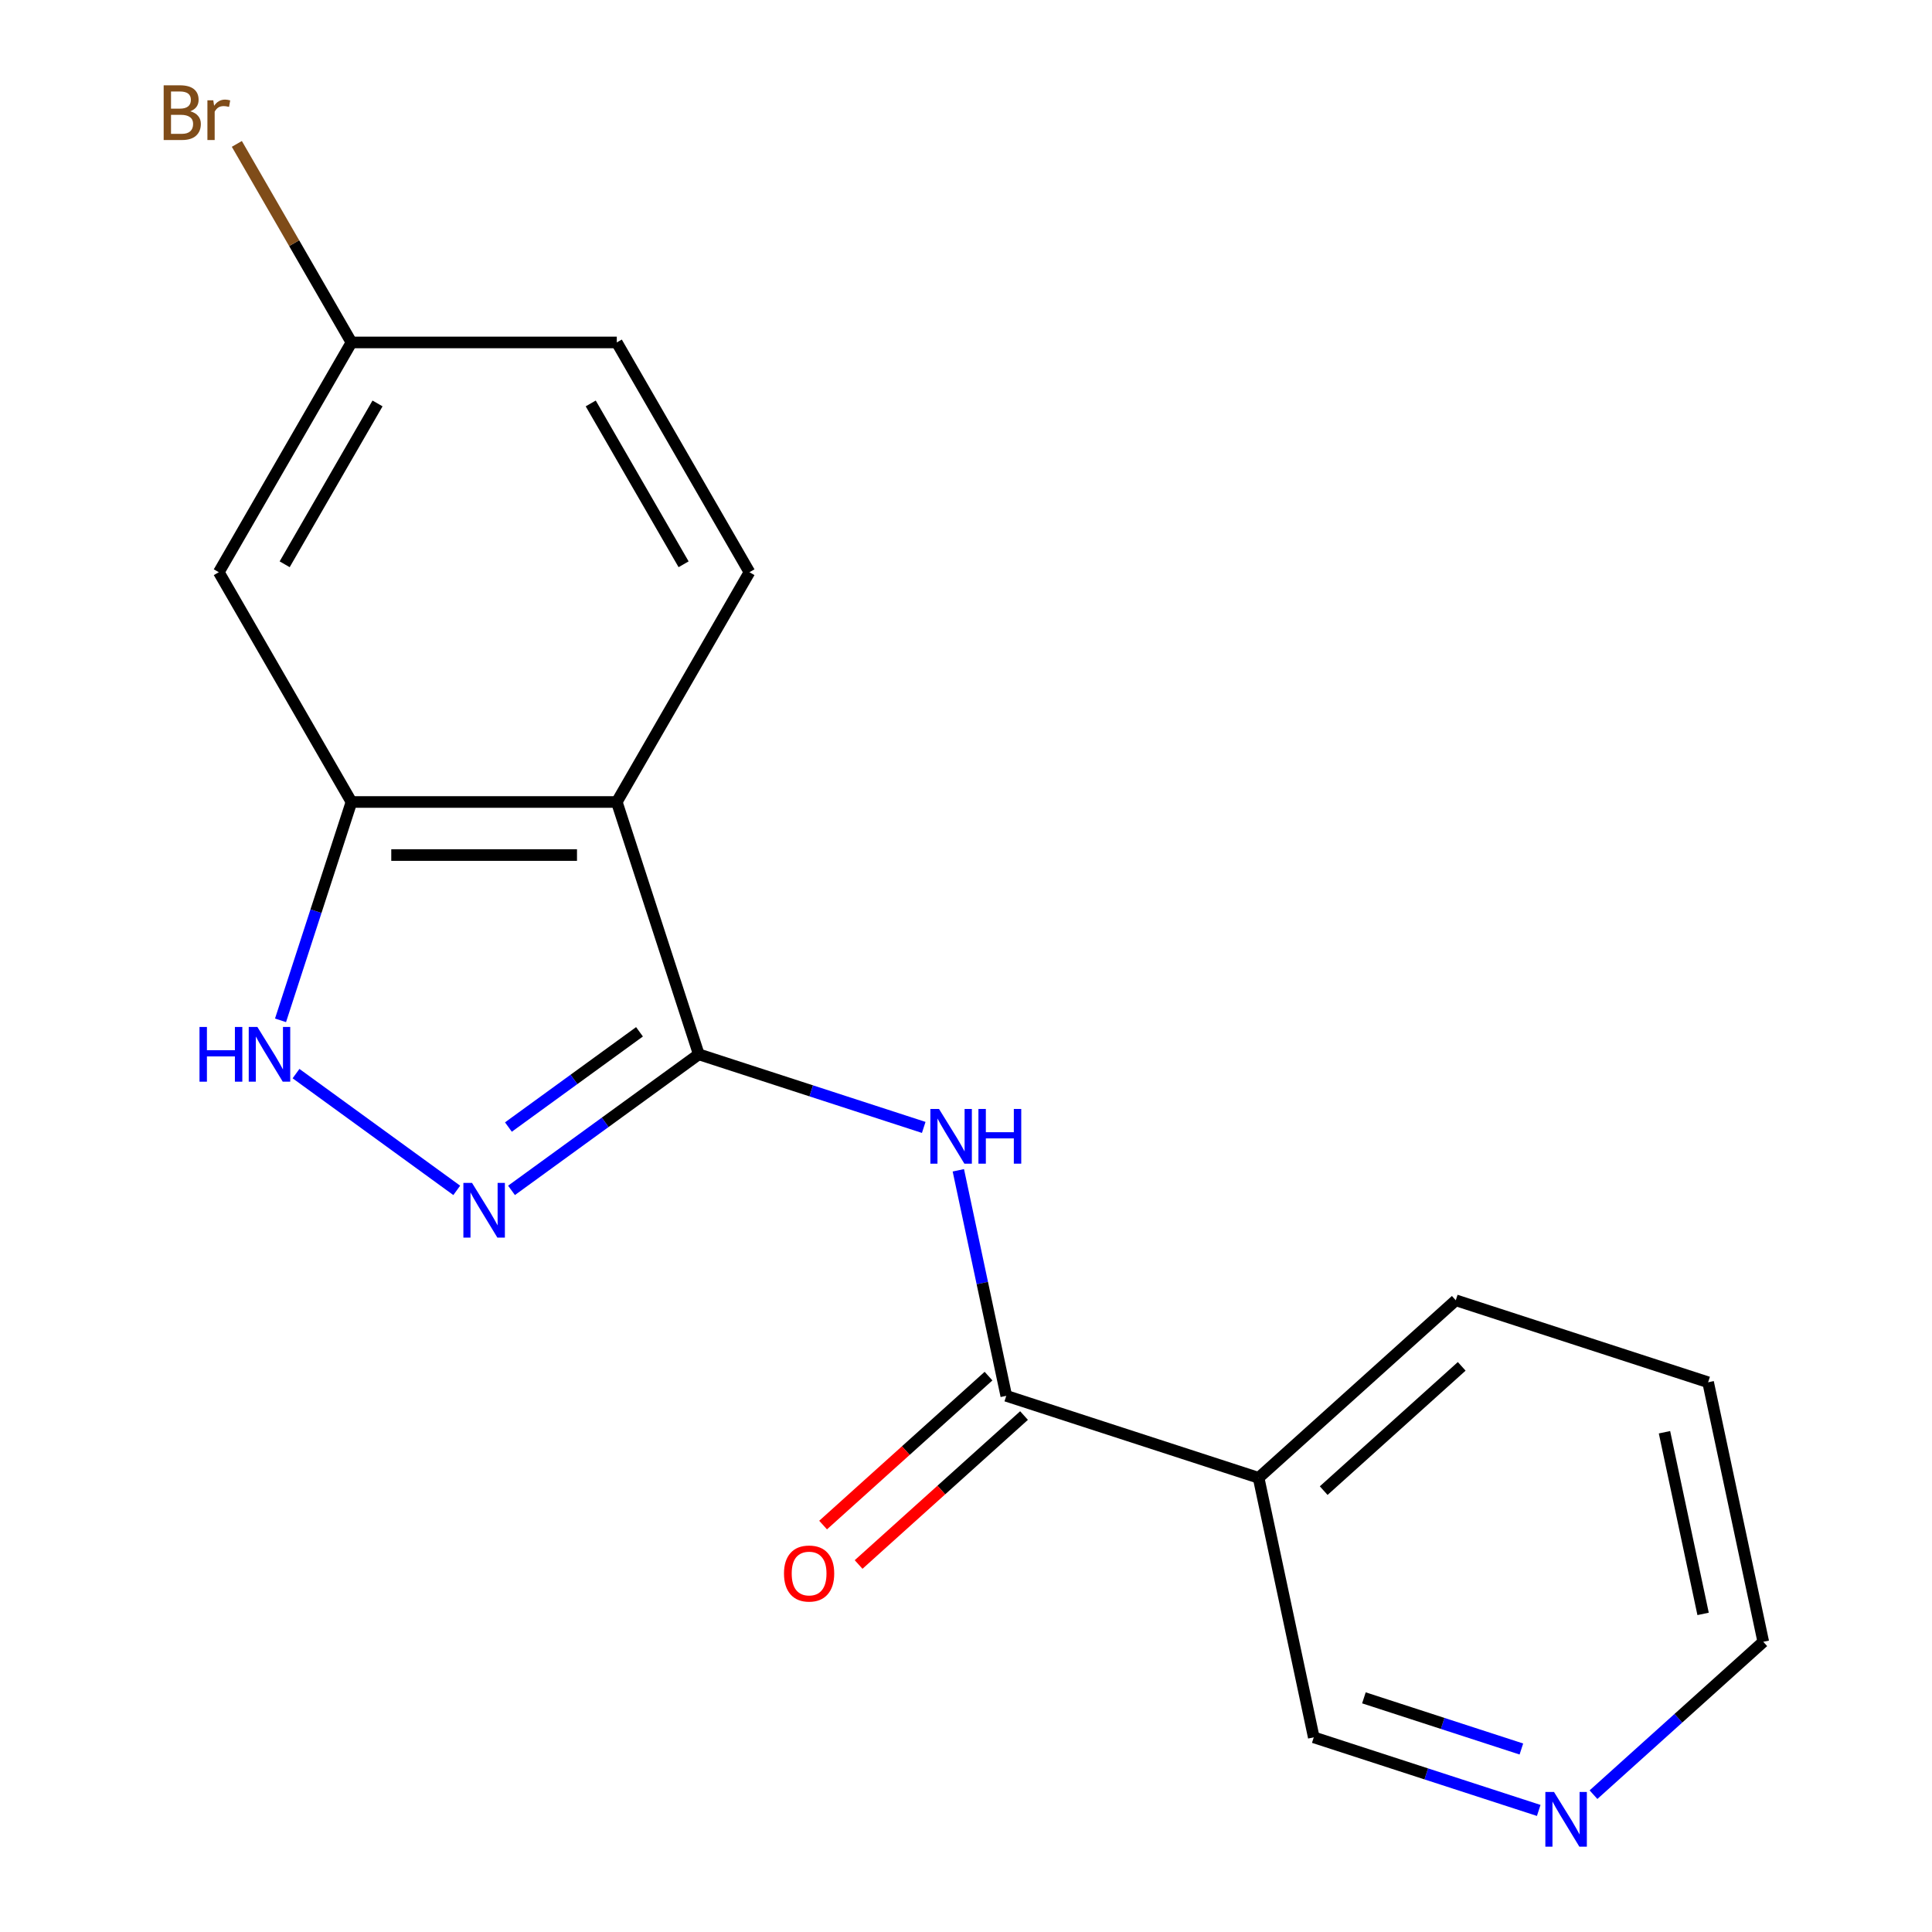 <?xml version='1.0' encoding='iso-8859-1'?>
<svg version='1.1' baseProfile='full'
              xmlns='http://www.w3.org/2000/svg'
                      xmlns:rdkit='http://www.rdkit.org/xml'
                      xmlns:xlink='http://www.w3.org/1999/xlink'
                  xml:space='preserve'
width='1000px' height='1000px' viewBox='0 0 1000 1000'>
<!-- END OF HEADER -->
<rect style='opacity:1.0;fill:#FFFFFF;stroke:none' width='1000' height='1000' x='0' y='0'> </rect>
<path class='bond-0' d='M 361.686,545.716 L 313.222,580.927' style='fill:none;fill-rule:evenodd;stroke:#000000;stroke-width:6px;stroke-linecap:butt;stroke-linejoin:miter;stroke-opacity:1' />
<path class='bond-0' d='M 313.222,580.927 L 264.758,616.138' style='fill:none;fill-rule:evenodd;stroke:#0000FF;stroke-width:6px;stroke-linecap:butt;stroke-linejoin:miter;stroke-opacity:1' />
<path class='bond-0' d='M 331.003,534.059 L 297.078,558.707' style='fill:none;fill-rule:evenodd;stroke:#000000;stroke-width:6px;stroke-linecap:butt;stroke-linejoin:miter;stroke-opacity:1' />
<path class='bond-0' d='M 297.078,558.707 L 263.154,583.355' style='fill:none;fill-rule:evenodd;stroke:#0000FF;stroke-width:6px;stroke-linecap:butt;stroke-linejoin:miter;stroke-opacity:1' />
<path class='bond-1' d='M 361.686,545.716 L 319.25,415.108' style='fill:none;fill-rule:evenodd;stroke:#000000;stroke-width:6px;stroke-linecap:butt;stroke-linejoin:miter;stroke-opacity:1' />
<path class='bond-2' d='M 361.686,545.716 L 419.904,564.632' style='fill:none;fill-rule:evenodd;stroke:#000000;stroke-width:6px;stroke-linecap:butt;stroke-linejoin:miter;stroke-opacity:1' />
<path class='bond-2' d='M 419.904,564.632 L 478.121,583.548' style='fill:none;fill-rule:evenodd;stroke:#0000FF;stroke-width:6px;stroke-linecap:butt;stroke-linejoin:miter;stroke-opacity:1' />
<path class='bond-3' d='M 236.412,616.138 L 153.219,555.695' style='fill:none;fill-rule:evenodd;stroke:#0000FF;stroke-width:6px;stroke-linecap:butt;stroke-linejoin:miter;stroke-opacity:1' />
<path class='bond-5' d='M 319.25,415.108 L 181.921,415.108' style='fill:none;fill-rule:evenodd;stroke:#000000;stroke-width:6px;stroke-linecap:butt;stroke-linejoin:miter;stroke-opacity:1' />
<path class='bond-5' d='M 298.65,442.574 L 202.52,442.574' style='fill:none;fill-rule:evenodd;stroke:#000000;stroke-width:6px;stroke-linecap:butt;stroke-linejoin:miter;stroke-opacity:1' />
<path class='bond-7' d='M 319.25,415.108 L 387.914,296.178' style='fill:none;fill-rule:evenodd;stroke:#000000;stroke-width:6px;stroke-linecap:butt;stroke-linejoin:miter;stroke-opacity:1' />
<path class='bond-4' d='M 496.034,605.746 L 508.44,664.113' style='fill:none;fill-rule:evenodd;stroke:#0000FF;stroke-width:6px;stroke-linecap:butt;stroke-linejoin:miter;stroke-opacity:1' />
<path class='bond-4' d='M 508.44,664.113 L 520.846,722.481' style='fill:none;fill-rule:evenodd;stroke:#000000;stroke-width:6px;stroke-linecap:butt;stroke-linejoin:miter;stroke-opacity:1' />
<path class='bond-18' d='M 145.2,528.123 L 163.56,471.615' style='fill:none;fill-rule:evenodd;stroke:#0000FF;stroke-width:6px;stroke-linecap:butt;stroke-linejoin:miter;stroke-opacity:1' />
<path class='bond-18' d='M 163.56,471.615 L 181.921,415.108' style='fill:none;fill-rule:evenodd;stroke:#000000;stroke-width:6px;stroke-linecap:butt;stroke-linejoin:miter;stroke-opacity:1' />
<path class='bond-6' d='M 520.846,722.481 L 651.454,764.918' style='fill:none;fill-rule:evenodd;stroke:#000000;stroke-width:6px;stroke-linecap:butt;stroke-linejoin:miter;stroke-opacity:1' />
<path class='bond-9' d='M 511.657,712.275 L 468.846,750.823' style='fill:none;fill-rule:evenodd;stroke:#000000;stroke-width:6px;stroke-linecap:butt;stroke-linejoin:miter;stroke-opacity:1' />
<path class='bond-9' d='M 468.846,750.823 L 426.035,789.37' style='fill:none;fill-rule:evenodd;stroke:#FF0000;stroke-width:6px;stroke-linecap:butt;stroke-linejoin:miter;stroke-opacity:1' />
<path class='bond-9' d='M 530.035,732.686 L 487.224,771.234' style='fill:none;fill-rule:evenodd;stroke:#000000;stroke-width:6px;stroke-linecap:butt;stroke-linejoin:miter;stroke-opacity:1' />
<path class='bond-9' d='M 487.224,771.234 L 444.413,809.781' style='fill:none;fill-rule:evenodd;stroke:#FF0000;stroke-width:6px;stroke-linecap:butt;stroke-linejoin:miter;stroke-opacity:1' />
<path class='bond-8' d='M 181.921,415.108 L 113.256,296.178' style='fill:none;fill-rule:evenodd;stroke:#000000;stroke-width:6px;stroke-linecap:butt;stroke-linejoin:miter;stroke-opacity:1' />
<path class='bond-13' d='M 651.454,764.918 L 680.006,899.246' style='fill:none;fill-rule:evenodd;stroke:#000000;stroke-width:6px;stroke-linecap:butt;stroke-linejoin:miter;stroke-opacity:1' />
<path class='bond-15' d='M 651.454,764.918 L 753.509,673.027' style='fill:none;fill-rule:evenodd;stroke:#000000;stroke-width:6px;stroke-linecap:butt;stroke-linejoin:miter;stroke-opacity:1' />
<path class='bond-15' d='M 685.14,771.545 L 756.579,707.222' style='fill:none;fill-rule:evenodd;stroke:#000000;stroke-width:6px;stroke-linecap:butt;stroke-linejoin:miter;stroke-opacity:1' />
<path class='bond-12' d='M 387.914,296.178 L 319.25,177.248' style='fill:none;fill-rule:evenodd;stroke:#000000;stroke-width:6px;stroke-linecap:butt;stroke-linejoin:miter;stroke-opacity:1' />
<path class='bond-12' d='M 353.828,292.071 L 305.763,208.82' style='fill:none;fill-rule:evenodd;stroke:#000000;stroke-width:6px;stroke-linecap:butt;stroke-linejoin:miter;stroke-opacity:1' />
<path class='bond-19' d='M 113.256,296.178 L 181.921,177.248' style='fill:none;fill-rule:evenodd;stroke:#000000;stroke-width:6px;stroke-linecap:butt;stroke-linejoin:miter;stroke-opacity:1' />
<path class='bond-19' d='M 147.342,292.071 L 195.407,208.82' style='fill:none;fill-rule:evenodd;stroke:#000000;stroke-width:6px;stroke-linecap:butt;stroke-linejoin:miter;stroke-opacity:1' />
<path class='bond-10' d='M 796.441,937.078 L 738.223,918.162' style='fill:none;fill-rule:evenodd;stroke:#0000FF;stroke-width:6px;stroke-linecap:butt;stroke-linejoin:miter;stroke-opacity:1' />
<path class='bond-10' d='M 738.223,918.162 L 680.006,899.246' style='fill:none;fill-rule:evenodd;stroke:#000000;stroke-width:6px;stroke-linecap:butt;stroke-linejoin:miter;stroke-opacity:1' />
<path class='bond-10' d='M 787.463,905.281 L 746.711,892.04' style='fill:none;fill-rule:evenodd;stroke:#0000FF;stroke-width:6px;stroke-linecap:butt;stroke-linejoin:miter;stroke-opacity:1' />
<path class='bond-10' d='M 746.711,892.04 L 705.959,878.799' style='fill:none;fill-rule:evenodd;stroke:#000000;stroke-width:6px;stroke-linecap:butt;stroke-linejoin:miter;stroke-opacity:1' />
<path class='bond-20' d='M 824.787,928.921 L 868.728,889.356' style='fill:none;fill-rule:evenodd;stroke:#0000FF;stroke-width:6px;stroke-linecap:butt;stroke-linejoin:miter;stroke-opacity:1' />
<path class='bond-20' d='M 868.728,889.356 L 912.669,849.792' style='fill:none;fill-rule:evenodd;stroke:#000000;stroke-width:6px;stroke-linecap:butt;stroke-linejoin:miter;stroke-opacity:1' />
<path class='bond-11' d='M 181.921,177.248 L 319.25,177.248' style='fill:none;fill-rule:evenodd;stroke:#000000;stroke-width:6px;stroke-linecap:butt;stroke-linejoin:miter;stroke-opacity:1' />
<path class='bond-14' d='M 181.921,177.248 L 152.255,125.865' style='fill:none;fill-rule:evenodd;stroke:#000000;stroke-width:6px;stroke-linecap:butt;stroke-linejoin:miter;stroke-opacity:1' />
<path class='bond-14' d='M 152.255,125.865 L 122.589,74.483' style='fill:none;fill-rule:evenodd;stroke:#7F4C19;stroke-width:6px;stroke-linecap:butt;stroke-linejoin:miter;stroke-opacity:1' />
<path class='bond-17' d='M 753.509,673.027 L 884.117,715.464' style='fill:none;fill-rule:evenodd;stroke:#000000;stroke-width:6px;stroke-linecap:butt;stroke-linejoin:miter;stroke-opacity:1' />
<path class='bond-16' d='M 912.669,849.792 L 884.117,715.464' style='fill:none;fill-rule:evenodd;stroke:#000000;stroke-width:6px;stroke-linecap:butt;stroke-linejoin:miter;stroke-opacity:1' />
<path class='bond-16' d='M 881.521,835.353 L 861.534,741.323' style='fill:none;fill-rule:evenodd;stroke:#000000;stroke-width:6px;stroke-linecap:butt;stroke-linejoin:miter;stroke-opacity:1' />
<path  class='atom-1' d='M 244.325 612.276
L 253.605 627.276
Q 254.525 628.756, 256.005 631.436
Q 257.485 634.116, 257.565 634.276
L 257.565 612.276
L 261.325 612.276
L 261.325 640.596
L 257.445 640.596
L 247.485 624.196
Q 246.325 622.276, 245.085 620.076
Q 243.885 617.876, 243.525 617.196
L 243.525 640.596
L 239.845 640.596
L 239.845 612.276
L 244.325 612.276
' fill='#0000FF'/>
<path  class='atom-3' d='M 486.034 573.993
L 495.314 588.993
Q 496.234 590.473, 497.714 593.153
Q 499.194 595.833, 499.274 595.993
L 499.274 573.993
L 503.034 573.993
L 503.034 602.313
L 499.154 602.313
L 489.194 585.913
Q 488.034 583.993, 486.794 581.793
Q 485.594 579.593, 485.234 578.913
L 485.234 602.313
L 481.554 602.313
L 481.554 573.993
L 486.034 573.993
' fill='#0000FF'/>
<path  class='atom-3' d='M 506.434 573.993
L 510.274 573.993
L 510.274 586.033
L 524.754 586.033
L 524.754 573.993
L 528.594 573.993
L 528.594 602.313
L 524.754 602.313
L 524.754 589.233
L 510.274 589.233
L 510.274 602.313
L 506.434 602.313
L 506.434 573.993
' fill='#0000FF'/>
<path  class='atom-4' d='M 103.264 531.556
L 107.104 531.556
L 107.104 543.596
L 121.584 543.596
L 121.584 531.556
L 125.424 531.556
L 125.424 559.876
L 121.584 559.876
L 121.584 546.796
L 107.104 546.796
L 107.104 559.876
L 103.264 559.876
L 103.264 531.556
' fill='#0000FF'/>
<path  class='atom-4' d='M 133.224 531.556
L 142.504 546.556
Q 143.424 548.036, 144.904 550.716
Q 146.384 553.396, 146.464 553.556
L 146.464 531.556
L 150.224 531.556
L 150.224 559.876
L 146.344 559.876
L 136.384 543.476
Q 135.224 541.556, 133.984 539.356
Q 132.784 537.156, 132.424 536.476
L 132.424 559.876
L 128.744 559.876
L 128.744 531.556
L 133.224 531.556
' fill='#0000FF'/>
<path  class='atom-10' d='M 405.791 814.452
Q 405.791 807.652, 409.151 803.852
Q 412.511 800.052, 418.791 800.052
Q 425.071 800.052, 428.431 803.852
Q 431.791 807.652, 431.791 814.452
Q 431.791 821.332, 428.391 825.252
Q 424.991 829.132, 418.791 829.132
Q 412.551 829.132, 409.151 825.252
Q 405.791 821.372, 405.791 814.452
M 418.791 825.932
Q 423.111 825.932, 425.431 823.052
Q 427.791 820.132, 427.791 814.452
Q 427.791 808.892, 425.431 806.092
Q 423.111 803.252, 418.791 803.252
Q 414.471 803.252, 412.111 806.052
Q 409.791 808.852, 409.791 814.452
Q 409.791 820.172, 412.111 823.052
Q 414.471 825.932, 418.791 825.932
' fill='#FF0000'/>
<path  class='atom-11' d='M 804.354 927.523
L 813.634 942.523
Q 814.554 944.003, 816.034 946.683
Q 817.514 949.363, 817.594 949.523
L 817.594 927.523
L 821.354 927.523
L 821.354 955.843
L 817.474 955.843
L 807.514 939.443
Q 806.354 937.523, 805.114 935.323
Q 803.914 933.123, 803.554 932.443
L 803.554 955.843
L 799.874 955.843
L 799.874 927.523
L 804.354 927.523
' fill='#0000FF'/>
<path  class='atom-15' d='M 98.476 57.597
Q 101.196 58.357, 102.556 60.037
Q 103.956 61.677, 103.956 64.117
Q 103.956 68.037, 101.436 70.277
Q 98.956 72.477, 94.236 72.477
L 84.716 72.477
L 84.716 44.157
L 93.076 44.157
Q 97.916 44.157, 100.356 46.117
Q 102.796 48.077, 102.796 51.677
Q 102.796 55.957, 98.476 57.597
M 88.516 47.357
L 88.516 56.237
L 93.076 56.237
Q 95.876 56.237, 97.316 55.117
Q 98.796 53.957, 98.796 51.677
Q 98.796 47.357, 93.076 47.357
L 88.516 47.357
M 94.236 69.277
Q 96.996 69.277, 98.476 67.957
Q 99.956 66.637, 99.956 64.117
Q 99.956 61.797, 98.316 60.637
Q 96.716 59.437, 93.636 59.437
L 88.516 59.437
L 88.516 69.277
L 94.236 69.277
' fill='#7F4C19'/>
<path  class='atom-15' d='M 110.396 51.917
L 110.836 54.757
Q 112.996 51.557, 116.516 51.557
Q 117.636 51.557, 119.156 51.957
L 118.556 55.317
Q 116.836 54.917, 115.876 54.917
Q 114.196 54.917, 113.076 55.597
Q 111.996 56.237, 111.116 57.797
L 111.116 72.477
L 107.356 72.477
L 107.356 51.917
L 110.396 51.917
' fill='#7F4C19'/>
</svg>
